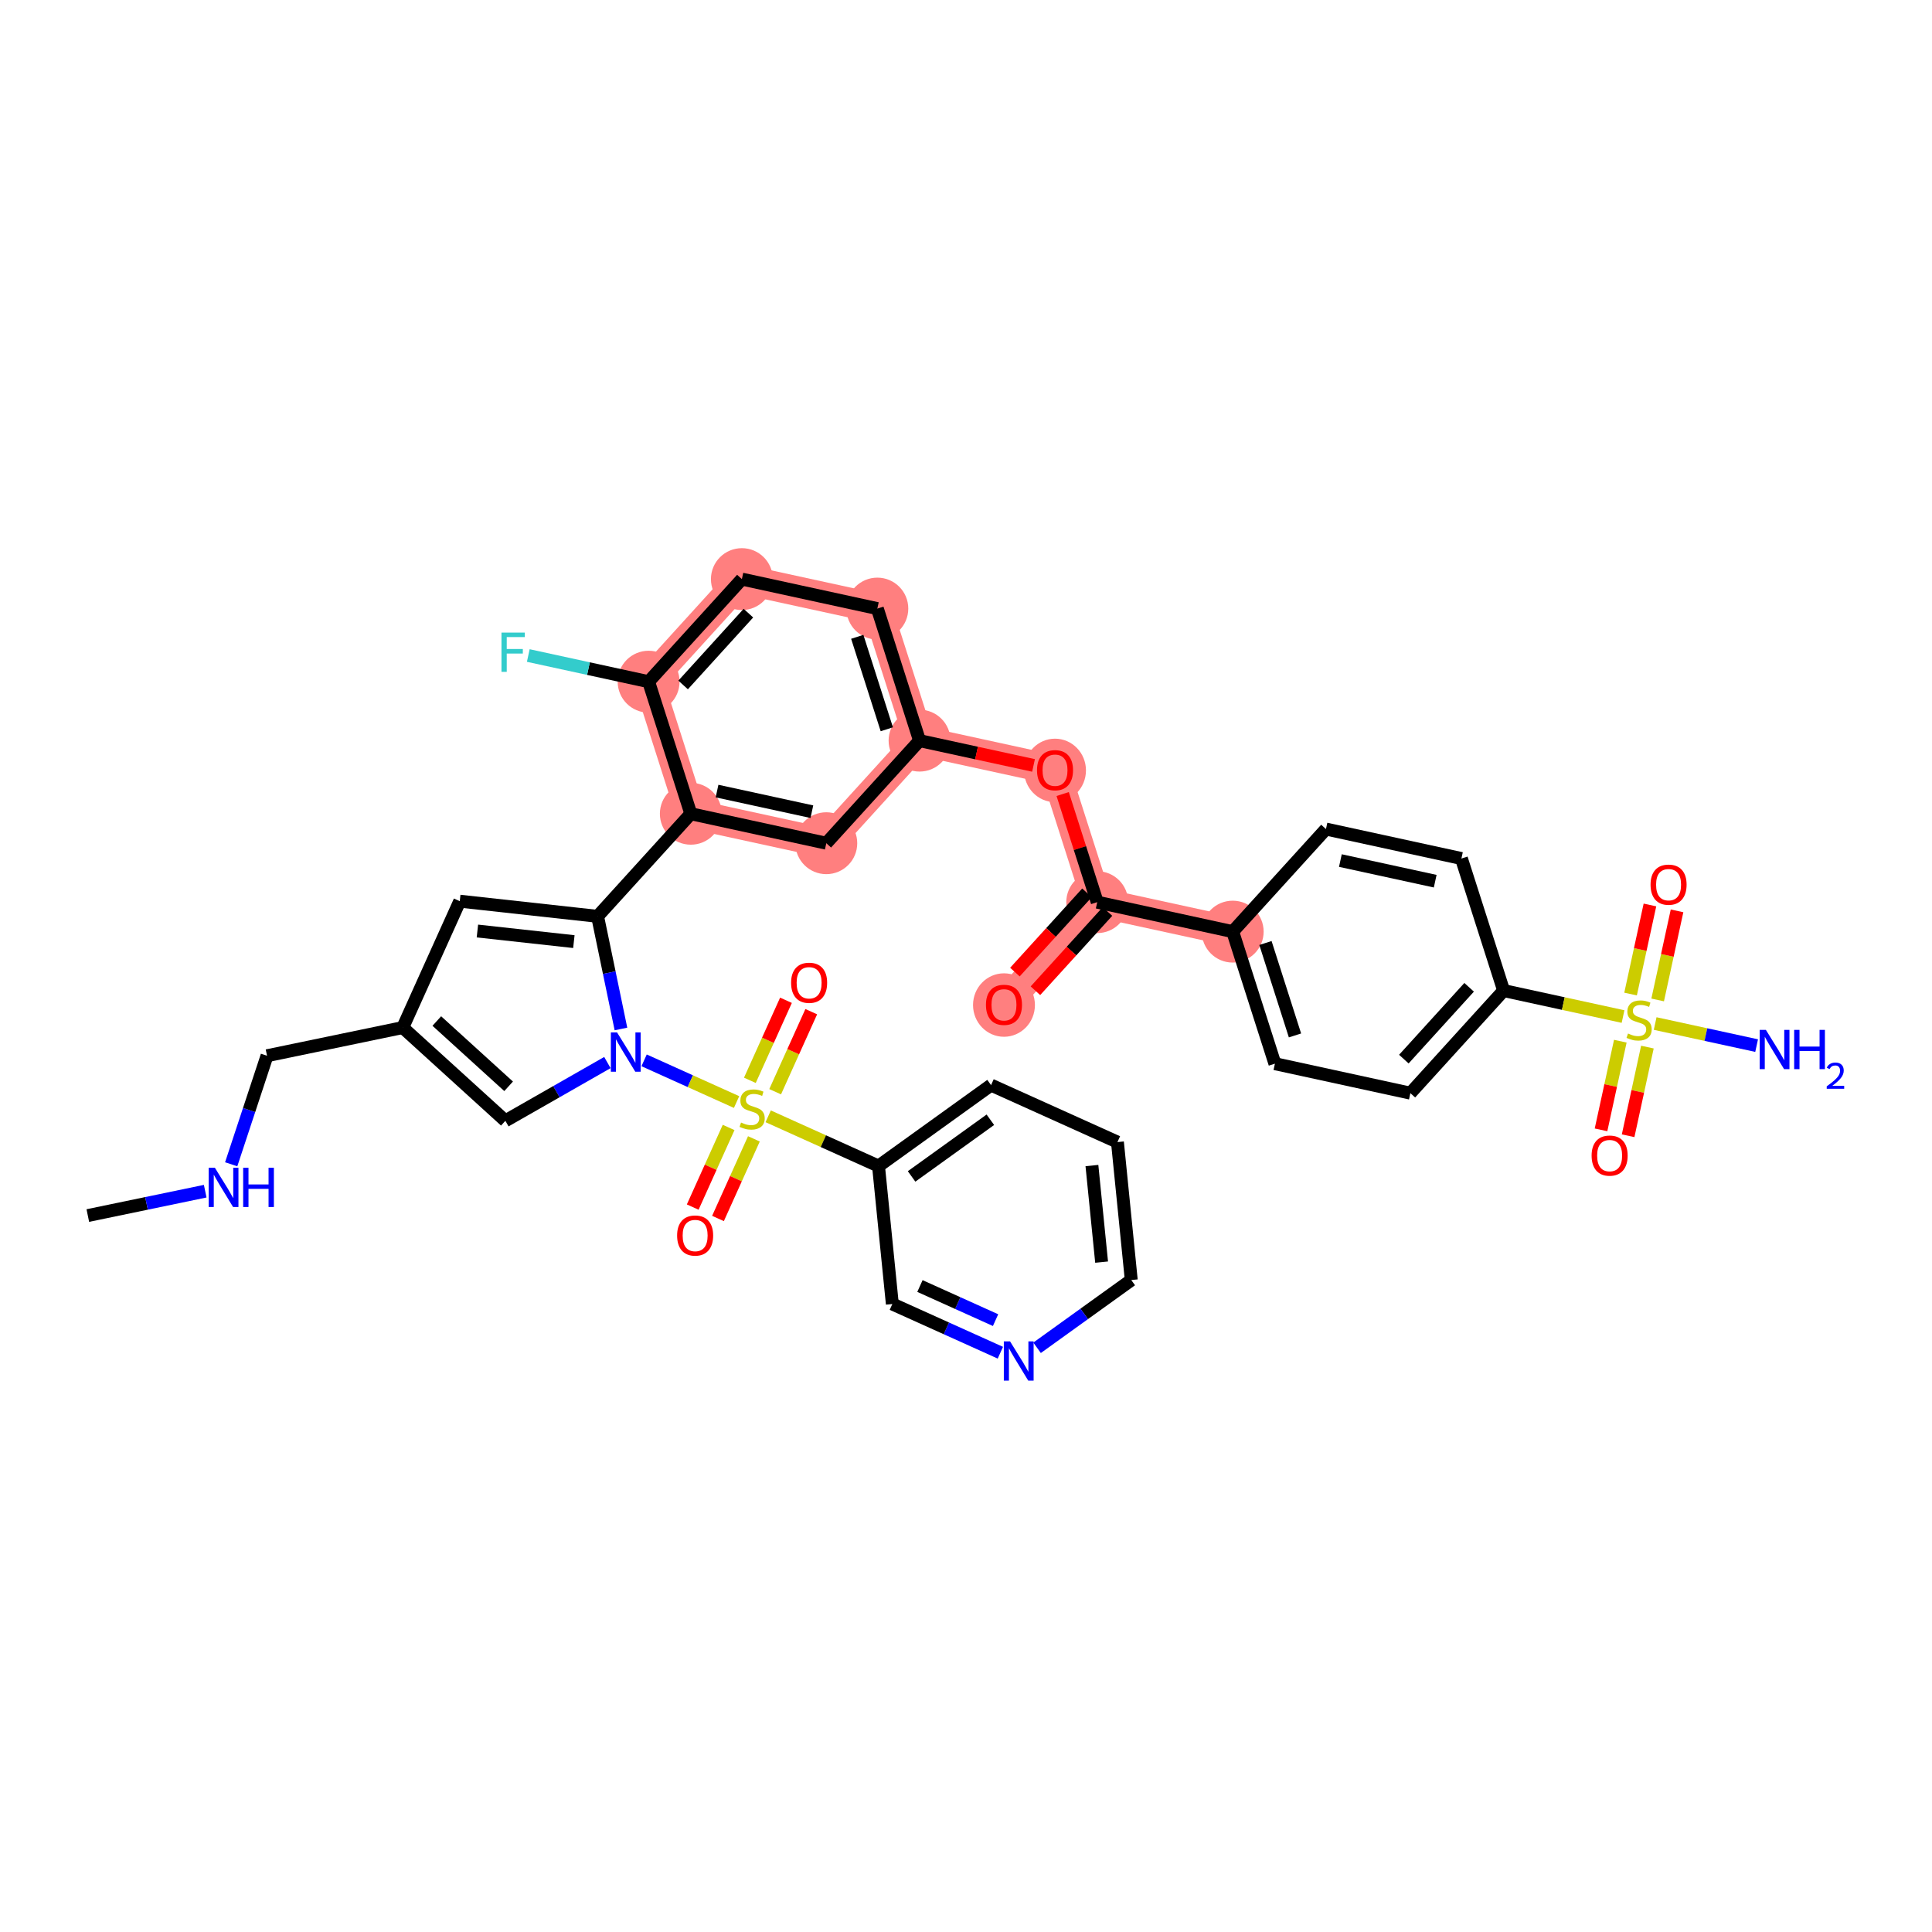 <?xml version='1.0' encoding='iso-8859-1'?>
<svg version='1.1' baseProfile='full'
              xmlns='http://www.w3.org/2000/svg'
                      xmlns:rdkit='http://www.rdkit.org/xml'
                      xmlns:xlink='http://www.w3.org/1999/xlink'
                  xml:space='preserve'
width='300px' height='300px' viewBox='0 0 300 300'>
<!-- END OF HEADER -->
<rect style='opacity:1.0;fill:#FFFFFF;stroke:none' width='300' height='300' x='0' y='0'> </rect>
<rect style='opacity:1.0;fill:#FFFFFF;stroke:none' width='300' height='300' x='0' y='0'> </rect>
<path d='M 107.271,126.358 L 128.307,130.934' style='fill:none;fill-rule:evenodd;stroke:#FF7F7F;stroke-width:4.6px;stroke-linecap:butt;stroke-linejoin:miter;stroke-opacity:1' />
<path d='M 107.271,126.358 L 100.717,105.852' style='fill:none;fill-rule:evenodd;stroke:#FF7F7F;stroke-width:4.6px;stroke-linecap:butt;stroke-linejoin:miter;stroke-opacity:1' />
<path d='M 128.307,130.934 L 142.788,115.005' style='fill:none;fill-rule:evenodd;stroke:#FF7F7F;stroke-width:4.6px;stroke-linecap:butt;stroke-linejoin:miter;stroke-opacity:1' />
<path d='M 142.788,115.005 L 163.823,119.581' style='fill:none;fill-rule:evenodd;stroke:#FF7F7F;stroke-width:4.6px;stroke-linecap:butt;stroke-linejoin:miter;stroke-opacity:1' />
<path d='M 142.788,115.005 L 136.233,94.5' style='fill:none;fill-rule:evenodd;stroke:#FF7F7F;stroke-width:4.6px;stroke-linecap:butt;stroke-linejoin:miter;stroke-opacity:1' />
<path d='M 163.823,119.581 L 170.377,140.086' style='fill:none;fill-rule:evenodd;stroke:#FF7F7F;stroke-width:4.6px;stroke-linecap:butt;stroke-linejoin:miter;stroke-opacity:1' />
<path d='M 170.377,140.086 L 155.897,156.015' style='fill:none;fill-rule:evenodd;stroke:#FF7F7F;stroke-width:4.6px;stroke-linecap:butt;stroke-linejoin:miter;stroke-opacity:1' />
<path d='M 170.377,140.086 L 191.413,144.663' style='fill:none;fill-rule:evenodd;stroke:#FF7F7F;stroke-width:4.6px;stroke-linecap:butt;stroke-linejoin:miter;stroke-opacity:1' />
<path d='M 136.233,94.5 L 115.198,89.923' style='fill:none;fill-rule:evenodd;stroke:#FF7F7F;stroke-width:4.6px;stroke-linecap:butt;stroke-linejoin:miter;stroke-opacity:1' />
<path d='M 115.198,89.923 L 100.717,105.852' style='fill:none;fill-rule:evenodd;stroke:#FF7F7F;stroke-width:4.6px;stroke-linecap:butt;stroke-linejoin:miter;stroke-opacity:1' />
<ellipse cx='107.271' cy='126.358' rx='4.305' ry='4.305'  style='fill:#FF7F7F;fill-rule:evenodd;stroke:#FF7F7F;stroke-width:1.0px;stroke-linecap:butt;stroke-linejoin:miter;stroke-opacity:1' />
<ellipse cx='128.307' cy='130.934' rx='4.305' ry='4.305'  style='fill:#FF7F7F;fill-rule:evenodd;stroke:#FF7F7F;stroke-width:1.0px;stroke-linecap:butt;stroke-linejoin:miter;stroke-opacity:1' />
<ellipse cx='142.788' cy='115.005' rx='4.305' ry='4.305'  style='fill:#FF7F7F;fill-rule:evenodd;stroke:#FF7F7F;stroke-width:1.0px;stroke-linecap:butt;stroke-linejoin:miter;stroke-opacity:1' />
<ellipse cx='163.823' cy='119.628' rx='4.305' ry='4.427'  style='fill:#FF7F7F;fill-rule:evenodd;stroke:#FF7F7F;stroke-width:1.0px;stroke-linecap:butt;stroke-linejoin:miter;stroke-opacity:1' />
<ellipse cx='170.377' cy='140.086' rx='4.305' ry='4.305'  style='fill:#FF7F7F;fill-rule:evenodd;stroke:#FF7F7F;stroke-width:1.0px;stroke-linecap:butt;stroke-linejoin:miter;stroke-opacity:1' />
<ellipse cx='155.897' cy='156.063' rx='4.305' ry='4.427'  style='fill:#FF7F7F;fill-rule:evenodd;stroke:#FF7F7F;stroke-width:1.0px;stroke-linecap:butt;stroke-linejoin:miter;stroke-opacity:1' />
<ellipse cx='191.413' cy='144.663' rx='4.305' ry='4.305'  style='fill:#FF7F7F;fill-rule:evenodd;stroke:#FF7F7F;stroke-width:1.0px;stroke-linecap:butt;stroke-linejoin:miter;stroke-opacity:1' />
<ellipse cx='136.233' cy='94.5' rx='4.305' ry='4.305'  style='fill:#FF7F7F;fill-rule:evenodd;stroke:#FF7F7F;stroke-width:1.0px;stroke-linecap:butt;stroke-linejoin:miter;stroke-opacity:1' />
<ellipse cx='115.198' cy='89.923' rx='4.305' ry='4.305'  style='fill:#FF7F7F;fill-rule:evenodd;stroke:#FF7F7F;stroke-width:1.0px;stroke-linecap:butt;stroke-linejoin:miter;stroke-opacity:1' />
<ellipse cx='100.717' cy='105.852' rx='4.305' ry='4.305'  style='fill:#FF7F7F;fill-rule:evenodd;stroke:#FF7F7F;stroke-width:1.0px;stroke-linecap:butt;stroke-linejoin:miter;stroke-opacity:1' />
<path class='bond-0 atom-0 atom-1' d='M 13.636,188.751 L 22.75,186.859' style='fill:none;fill-rule:evenodd;stroke:#000000;stroke-width:2.0px;stroke-linecap:butt;stroke-linejoin:miter;stroke-opacity:1' />
<path class='bond-0 atom-0 atom-1' d='M 22.75,186.859 L 31.864,184.967' style='fill:none;fill-rule:evenodd;stroke:#0000FF;stroke-width:2.0px;stroke-linecap:butt;stroke-linejoin:miter;stroke-opacity:1' />
<path class='bond-1 atom-1 atom-2' d='M 35.899,180.789 L 38.682,172.361' style='fill:none;fill-rule:evenodd;stroke:#0000FF;stroke-width:2.0px;stroke-linecap:butt;stroke-linejoin:miter;stroke-opacity:1' />
<path class='bond-1 atom-1 atom-2' d='M 38.682,172.361 L 41.464,163.934' style='fill:none;fill-rule:evenodd;stroke:#000000;stroke-width:2.0px;stroke-linecap:butt;stroke-linejoin:miter;stroke-opacity:1' />
<path class='bond-2 atom-2 atom-3' d='M 41.464,163.934 L 62.542,159.558' style='fill:none;fill-rule:evenodd;stroke:#000000;stroke-width:2.0px;stroke-linecap:butt;stroke-linejoin:miter;stroke-opacity:1' />
<path class='bond-3 atom-3 atom-4' d='M 62.542,159.558 L 71.392,139.934' style='fill:none;fill-rule:evenodd;stroke:#000000;stroke-width:2.0px;stroke-linecap:butt;stroke-linejoin:miter;stroke-opacity:1' />
<path class='bond-36 atom-36 atom-3' d='M 78.472,174.039 L 62.542,159.558' style='fill:none;fill-rule:evenodd;stroke:#000000;stroke-width:2.0px;stroke-linecap:butt;stroke-linejoin:miter;stroke-opacity:1' />
<path class='bond-36 atom-36 atom-3' d='M 78.978,168.681 L 67.828,158.545' style='fill:none;fill-rule:evenodd;stroke:#000000;stroke-width:2.0px;stroke-linecap:butt;stroke-linejoin:miter;stroke-opacity:1' />
<path class='bond-4 atom-4 atom-5' d='M 71.392,139.934 L 92.791,142.287' style='fill:none;fill-rule:evenodd;stroke:#000000;stroke-width:2.0px;stroke-linecap:butt;stroke-linejoin:miter;stroke-opacity:1' />
<path class='bond-4 atom-4 atom-5' d='M 74.132,144.567 L 89.11,146.213' style='fill:none;fill-rule:evenodd;stroke:#000000;stroke-width:2.0px;stroke-linecap:butt;stroke-linejoin:miter;stroke-opacity:1' />
<path class='bond-5 atom-5 atom-6' d='M 92.791,142.287 L 107.271,126.358' style='fill:none;fill-rule:evenodd;stroke:#000000;stroke-width:2.0px;stroke-linecap:butt;stroke-linejoin:miter;stroke-opacity:1' />
<path class='bond-25 atom-5 atom-26' d='M 92.791,142.287 L 94.606,151.032' style='fill:none;fill-rule:evenodd;stroke:#000000;stroke-width:2.0px;stroke-linecap:butt;stroke-linejoin:miter;stroke-opacity:1' />
<path class='bond-25 atom-5 atom-26' d='M 94.606,151.032 L 96.421,159.778' style='fill:none;fill-rule:evenodd;stroke:#0000FF;stroke-width:2.0px;stroke-linecap:butt;stroke-linejoin:miter;stroke-opacity:1' />
<path class='bond-6 atom-6 atom-7' d='M 107.271,126.358 L 128.307,130.934' style='fill:none;fill-rule:evenodd;stroke:#000000;stroke-width:2.0px;stroke-linecap:butt;stroke-linejoin:miter;stroke-opacity:1' />
<path class='bond-6 atom-6 atom-7' d='M 111.342,122.837 L 126.067,126.04' style='fill:none;fill-rule:evenodd;stroke:#000000;stroke-width:2.0px;stroke-linecap:butt;stroke-linejoin:miter;stroke-opacity:1' />
<path class='bond-37 atom-24 atom-6' d='M 100.717,105.852 L 107.271,126.358' style='fill:none;fill-rule:evenodd;stroke:#000000;stroke-width:2.0px;stroke-linecap:butt;stroke-linejoin:miter;stroke-opacity:1' />
<path class='bond-7 atom-7 atom-8' d='M 128.307,130.934 L 142.788,115.005' style='fill:none;fill-rule:evenodd;stroke:#000000;stroke-width:2.0px;stroke-linecap:butt;stroke-linejoin:miter;stroke-opacity:1' />
<path class='bond-8 atom-8 atom-9' d='M 142.788,115.005 L 151.637,116.93' style='fill:none;fill-rule:evenodd;stroke:#000000;stroke-width:2.0px;stroke-linecap:butt;stroke-linejoin:miter;stroke-opacity:1' />
<path class='bond-8 atom-8 atom-9' d='M 151.637,116.93 L 160.486,118.855' style='fill:none;fill-rule:evenodd;stroke:#FF0000;stroke-width:2.0px;stroke-linecap:butt;stroke-linejoin:miter;stroke-opacity:1' />
<path class='bond-21 atom-8 atom-22' d='M 142.788,115.005 L 136.233,94.5' style='fill:none;fill-rule:evenodd;stroke:#000000;stroke-width:2.0px;stroke-linecap:butt;stroke-linejoin:miter;stroke-opacity:1' />
<path class='bond-21 atom-8 atom-22' d='M 137.703,113.24 L 133.115,98.886' style='fill:none;fill-rule:evenodd;stroke:#000000;stroke-width:2.0px;stroke-linecap:butt;stroke-linejoin:miter;stroke-opacity:1' />
<path class='bond-9 atom-9 atom-10' d='M 165.011,123.297 L 167.694,131.692' style='fill:none;fill-rule:evenodd;stroke:#FF0000;stroke-width:2.0px;stroke-linecap:butt;stroke-linejoin:miter;stroke-opacity:1' />
<path class='bond-9 atom-9 atom-10' d='M 167.694,131.692 L 170.377,140.086' style='fill:none;fill-rule:evenodd;stroke:#000000;stroke-width:2.0px;stroke-linecap:butt;stroke-linejoin:miter;stroke-opacity:1' />
<path class='bond-10 atom-10 atom-11' d='M 168.785,138.638 L 163.19,144.792' style='fill:none;fill-rule:evenodd;stroke:#000000;stroke-width:2.0px;stroke-linecap:butt;stroke-linejoin:miter;stroke-opacity:1' />
<path class='bond-10 atom-10 atom-11' d='M 163.19,144.792 L 157.595,150.946' style='fill:none;fill-rule:evenodd;stroke:#FF0000;stroke-width:2.0px;stroke-linecap:butt;stroke-linejoin:miter;stroke-opacity:1' />
<path class='bond-10 atom-10 atom-11' d='M 171.97,141.534 L 166.376,147.689' style='fill:none;fill-rule:evenodd;stroke:#000000;stroke-width:2.0px;stroke-linecap:butt;stroke-linejoin:miter;stroke-opacity:1' />
<path class='bond-10 atom-10 atom-11' d='M 166.376,147.689 L 160.781,153.843' style='fill:none;fill-rule:evenodd;stroke:#FF0000;stroke-width:2.0px;stroke-linecap:butt;stroke-linejoin:miter;stroke-opacity:1' />
<path class='bond-11 atom-10 atom-12' d='M 170.377,140.086 L 191.413,144.663' style='fill:none;fill-rule:evenodd;stroke:#000000;stroke-width:2.0px;stroke-linecap:butt;stroke-linejoin:miter;stroke-opacity:1' />
<path class='bond-12 atom-12 atom-13' d='M 191.413,144.663 L 197.967,165.168' style='fill:none;fill-rule:evenodd;stroke:#000000;stroke-width:2.0px;stroke-linecap:butt;stroke-linejoin:miter;stroke-opacity:1' />
<path class='bond-12 atom-12 atom-13' d='M 196.497,146.428 L 201.085,160.781' style='fill:none;fill-rule:evenodd;stroke:#000000;stroke-width:2.0px;stroke-linecap:butt;stroke-linejoin:miter;stroke-opacity:1' />
<path class='bond-39 atom-21 atom-12' d='M 205.894,128.734 L 191.413,144.663' style='fill:none;fill-rule:evenodd;stroke:#000000;stroke-width:2.0px;stroke-linecap:butt;stroke-linejoin:miter;stroke-opacity:1' />
<path class='bond-13 atom-13 atom-14' d='M 197.967,165.168 L 219.003,169.744' style='fill:none;fill-rule:evenodd;stroke:#000000;stroke-width:2.0px;stroke-linecap:butt;stroke-linejoin:miter;stroke-opacity:1' />
<path class='bond-14 atom-14 atom-15' d='M 219.003,169.744 L 233.483,153.815' style='fill:none;fill-rule:evenodd;stroke:#000000;stroke-width:2.0px;stroke-linecap:butt;stroke-linejoin:miter;stroke-opacity:1' />
<path class='bond-14 atom-14 atom-15' d='M 217.989,164.459 L 228.126,153.308' style='fill:none;fill-rule:evenodd;stroke:#000000;stroke-width:2.0px;stroke-linecap:butt;stroke-linejoin:miter;stroke-opacity:1' />
<path class='bond-15 atom-15 atom-16' d='M 233.483,153.815 L 242.755,155.832' style='fill:none;fill-rule:evenodd;stroke:#000000;stroke-width:2.0px;stroke-linecap:butt;stroke-linejoin:miter;stroke-opacity:1' />
<path class='bond-15 atom-15 atom-16' d='M 242.755,155.832 L 252.026,157.849' style='fill:none;fill-rule:evenodd;stroke:#CCCC00;stroke-width:2.0px;stroke-linecap:butt;stroke-linejoin:miter;stroke-opacity:1' />
<path class='bond-19 atom-15 atom-20' d='M 233.483,153.815 L 226.929,133.31' style='fill:none;fill-rule:evenodd;stroke:#000000;stroke-width:2.0px;stroke-linecap:butt;stroke-linejoin:miter;stroke-opacity:1' />
<path class='bond-16 atom-16 atom-17' d='M 257.012,158.934 L 264.89,160.648' style='fill:none;fill-rule:evenodd;stroke:#CCCC00;stroke-width:2.0px;stroke-linecap:butt;stroke-linejoin:miter;stroke-opacity:1' />
<path class='bond-16 atom-16 atom-17' d='M 264.89,160.648 L 272.768,162.361' style='fill:none;fill-rule:evenodd;stroke:#0000FF;stroke-width:2.0px;stroke-linecap:butt;stroke-linejoin:miter;stroke-opacity:1' />
<path class='bond-17 atom-16 atom-18' d='M 251.601,161.675 L 250.104,168.56' style='fill:none;fill-rule:evenodd;stroke:#CCCC00;stroke-width:2.0px;stroke-linecap:butt;stroke-linejoin:miter;stroke-opacity:1' />
<path class='bond-17 atom-16 atom-18' d='M 250.104,168.56 L 248.606,175.444' style='fill:none;fill-rule:evenodd;stroke:#FF0000;stroke-width:2.0px;stroke-linecap:butt;stroke-linejoin:miter;stroke-opacity:1' />
<path class='bond-17 atom-16 atom-18' d='M 255.808,162.591 L 254.311,169.475' style='fill:none;fill-rule:evenodd;stroke:#CCCC00;stroke-width:2.0px;stroke-linecap:butt;stroke-linejoin:miter;stroke-opacity:1' />
<path class='bond-17 atom-16 atom-18' d='M 254.311,169.475 L 252.813,176.359' style='fill:none;fill-rule:evenodd;stroke:#FF0000;stroke-width:2.0px;stroke-linecap:butt;stroke-linejoin:miter;stroke-opacity:1' />
<path class='bond-18 atom-16 atom-19' d='M 257.401,155.271 L 258.905,148.355' style='fill:none;fill-rule:evenodd;stroke:#CCCC00;stroke-width:2.0px;stroke-linecap:butt;stroke-linejoin:miter;stroke-opacity:1' />
<path class='bond-18 atom-16 atom-19' d='M 258.905,148.355 L 260.41,141.438' style='fill:none;fill-rule:evenodd;stroke:#FF0000;stroke-width:2.0px;stroke-linecap:butt;stroke-linejoin:miter;stroke-opacity:1' />
<path class='bond-18 atom-16 atom-19' d='M 253.194,154.356 L 254.698,147.439' style='fill:none;fill-rule:evenodd;stroke:#CCCC00;stroke-width:2.0px;stroke-linecap:butt;stroke-linejoin:miter;stroke-opacity:1' />
<path class='bond-18 atom-16 atom-19' d='M 254.698,147.439 L 256.203,140.523' style='fill:none;fill-rule:evenodd;stroke:#FF0000;stroke-width:2.0px;stroke-linecap:butt;stroke-linejoin:miter;stroke-opacity:1' />
<path class='bond-20 atom-20 atom-21' d='M 226.929,133.31 L 205.894,128.734' style='fill:none;fill-rule:evenodd;stroke:#000000;stroke-width:2.0px;stroke-linecap:butt;stroke-linejoin:miter;stroke-opacity:1' />
<path class='bond-20 atom-20 atom-21' d='M 222.858,136.831 L 208.134,133.627' style='fill:none;fill-rule:evenodd;stroke:#000000;stroke-width:2.0px;stroke-linecap:butt;stroke-linejoin:miter;stroke-opacity:1' />
<path class='bond-22 atom-22 atom-23' d='M 136.233,94.5 L 115.198,89.923' style='fill:none;fill-rule:evenodd;stroke:#000000;stroke-width:2.0px;stroke-linecap:butt;stroke-linejoin:miter;stroke-opacity:1' />
<path class='bond-23 atom-23 atom-24' d='M 115.198,89.923 L 100.717,105.852' style='fill:none;fill-rule:evenodd;stroke:#000000;stroke-width:2.0px;stroke-linecap:butt;stroke-linejoin:miter;stroke-opacity:1' />
<path class='bond-23 atom-23 atom-24' d='M 116.211,95.209 L 106.075,106.359' style='fill:none;fill-rule:evenodd;stroke:#000000;stroke-width:2.0px;stroke-linecap:butt;stroke-linejoin:miter;stroke-opacity:1' />
<path class='bond-24 atom-24 atom-25' d='M 100.717,105.852 L 91.375,103.82' style='fill:none;fill-rule:evenodd;stroke:#000000;stroke-width:2.0px;stroke-linecap:butt;stroke-linejoin:miter;stroke-opacity:1' />
<path class='bond-24 atom-24 atom-25' d='M 91.375,103.82 L 82.032,101.788' style='fill:none;fill-rule:evenodd;stroke:#33CCCC;stroke-width:2.0px;stroke-linecap:butt;stroke-linejoin:miter;stroke-opacity:1' />
<path class='bond-26 atom-26 atom-27' d='M 100.016,164.65 L 107.196,167.888' style='fill:none;fill-rule:evenodd;stroke:#0000FF;stroke-width:2.0px;stroke-linecap:butt;stroke-linejoin:miter;stroke-opacity:1' />
<path class='bond-26 atom-26 atom-27' d='M 107.196,167.888 L 114.375,171.125' style='fill:none;fill-rule:evenodd;stroke:#CCCC00;stroke-width:2.0px;stroke-linecap:butt;stroke-linejoin:miter;stroke-opacity:1' />
<path class='bond-35 atom-26 atom-36' d='M 94.316,164.992 L 86.394,169.516' style='fill:none;fill-rule:evenodd;stroke:#0000FF;stroke-width:2.0px;stroke-linecap:butt;stroke-linejoin:miter;stroke-opacity:1' />
<path class='bond-35 atom-26 atom-36' d='M 86.394,169.516 L 78.472,174.039' style='fill:none;fill-rule:evenodd;stroke:#000000;stroke-width:2.0px;stroke-linecap:butt;stroke-linejoin:miter;stroke-opacity:1' />
<path class='bond-27 atom-27 atom-28' d='M 120.366,169.522 L 123.168,163.307' style='fill:none;fill-rule:evenodd;stroke:#CCCC00;stroke-width:2.0px;stroke-linecap:butt;stroke-linejoin:miter;stroke-opacity:1' />
<path class='bond-27 atom-27 atom-28' d='M 123.168,163.307 L 125.971,157.093' style='fill:none;fill-rule:evenodd;stroke:#FF0000;stroke-width:2.0px;stroke-linecap:butt;stroke-linejoin:miter;stroke-opacity:1' />
<path class='bond-27 atom-27 atom-28' d='M 116.441,167.752 L 119.244,161.537' style='fill:none;fill-rule:evenodd;stroke:#CCCC00;stroke-width:2.0px;stroke-linecap:butt;stroke-linejoin:miter;stroke-opacity:1' />
<path class='bond-27 atom-27 atom-28' d='M 119.244,161.537 L 122.046,155.323' style='fill:none;fill-rule:evenodd;stroke:#FF0000;stroke-width:2.0px;stroke-linecap:butt;stroke-linejoin:miter;stroke-opacity:1' />
<path class='bond-28 atom-27 atom-29' d='M 113.14,175.071 L 110.352,181.253' style='fill:none;fill-rule:evenodd;stroke:#CCCC00;stroke-width:2.0px;stroke-linecap:butt;stroke-linejoin:miter;stroke-opacity:1' />
<path class='bond-28 atom-27 atom-29' d='M 110.352,181.253 L 107.565,187.435' style='fill:none;fill-rule:evenodd;stroke:#FF0000;stroke-width:2.0px;stroke-linecap:butt;stroke-linejoin:miter;stroke-opacity:1' />
<path class='bond-28 atom-27 atom-29' d='M 117.065,176.841 L 114.277,183.023' style='fill:none;fill-rule:evenodd;stroke:#CCCC00;stroke-width:2.0px;stroke-linecap:butt;stroke-linejoin:miter;stroke-opacity:1' />
<path class='bond-28 atom-27 atom-29' d='M 114.277,183.023 L 111.489,189.205' style='fill:none;fill-rule:evenodd;stroke:#FF0000;stroke-width:2.0px;stroke-linecap:butt;stroke-linejoin:miter;stroke-opacity:1' />
<path class='bond-29 atom-27 atom-30' d='M 119.283,173.339 L 127.849,177.201' style='fill:none;fill-rule:evenodd;stroke:#CCCC00;stroke-width:2.0px;stroke-linecap:butt;stroke-linejoin:miter;stroke-opacity:1' />
<path class='bond-29 atom-27 atom-30' d='M 127.849,177.201 L 136.414,181.064' style='fill:none;fill-rule:evenodd;stroke:#000000;stroke-width:2.0px;stroke-linecap:butt;stroke-linejoin:miter;stroke-opacity:1' />
<path class='bond-30 atom-30 atom-31' d='M 136.414,181.064 L 153.89,168.494' style='fill:none;fill-rule:evenodd;stroke:#000000;stroke-width:2.0px;stroke-linecap:butt;stroke-linejoin:miter;stroke-opacity:1' />
<path class='bond-30 atom-30 atom-31' d='M 141.55,182.674 L 153.783,173.875' style='fill:none;fill-rule:evenodd;stroke:#000000;stroke-width:2.0px;stroke-linecap:butt;stroke-linejoin:miter;stroke-opacity:1' />
<path class='bond-38 atom-35 atom-30' d='M 138.562,202.484 L 136.414,181.064' style='fill:none;fill-rule:evenodd;stroke:#000000;stroke-width:2.0px;stroke-linecap:butt;stroke-linejoin:miter;stroke-opacity:1' />
<path class='bond-31 atom-31 atom-32' d='M 153.89,168.494 L 173.515,177.344' style='fill:none;fill-rule:evenodd;stroke:#000000;stroke-width:2.0px;stroke-linecap:butt;stroke-linejoin:miter;stroke-opacity:1' />
<path class='bond-32 atom-32 atom-33' d='M 173.515,177.344 L 175.663,198.764' style='fill:none;fill-rule:evenodd;stroke:#000000;stroke-width:2.0px;stroke-linecap:butt;stroke-linejoin:miter;stroke-opacity:1' />
<path class='bond-32 atom-32 atom-33' d='M 169.553,180.986 L 171.057,195.98' style='fill:none;fill-rule:evenodd;stroke:#000000;stroke-width:2.0px;stroke-linecap:butt;stroke-linejoin:miter;stroke-opacity:1' />
<path class='bond-33 atom-33 atom-34' d='M 175.663,198.764 L 168.35,204.024' style='fill:none;fill-rule:evenodd;stroke:#000000;stroke-width:2.0px;stroke-linecap:butt;stroke-linejoin:miter;stroke-opacity:1' />
<path class='bond-33 atom-33 atom-34' d='M 168.35,204.024 L 161.037,209.284' style='fill:none;fill-rule:evenodd;stroke:#0000FF;stroke-width:2.0px;stroke-linecap:butt;stroke-linejoin:miter;stroke-opacity:1' />
<path class='bond-34 atom-34 atom-35' d='M 155.336,210.049 L 146.949,206.266' style='fill:none;fill-rule:evenodd;stroke:#0000FF;stroke-width:2.0px;stroke-linecap:butt;stroke-linejoin:miter;stroke-opacity:1' />
<path class='bond-34 atom-34 atom-35' d='M 146.949,206.266 L 138.562,202.484' style='fill:none;fill-rule:evenodd;stroke:#000000;stroke-width:2.0px;stroke-linecap:butt;stroke-linejoin:miter;stroke-opacity:1' />
<path class='bond-34 atom-34 atom-35' d='M 154.59,204.989 L 148.719,202.341' style='fill:none;fill-rule:evenodd;stroke:#0000FF;stroke-width:2.0px;stroke-linecap:butt;stroke-linejoin:miter;stroke-opacity:1' />
<path class='bond-34 atom-34 atom-35' d='M 148.719,202.341 L 142.848,199.694' style='fill:none;fill-rule:evenodd;stroke:#000000;stroke-width:2.0px;stroke-linecap:butt;stroke-linejoin:miter;stroke-opacity:1' />
<path  class='atom-1' d='M 33.367 181.327
L 35.365 184.556
Q 35.563 184.875, 35.881 185.452
Q 36.2 186.029, 36.217 186.063
L 36.217 181.327
L 37.026 181.327
L 37.026 187.424
L 36.191 187.424
L 34.047 183.893
Q 33.797 183.48, 33.53 183.006
Q 33.272 182.533, 33.195 182.386
L 33.195 187.424
L 32.402 187.424
L 32.402 181.327
L 33.367 181.327
' fill='#0000FF'/>
<path  class='atom-1' d='M 37.758 181.327
L 38.585 181.327
L 38.585 183.919
L 41.702 183.919
L 41.702 181.327
L 42.529 181.327
L 42.529 187.424
L 41.702 187.424
L 41.702 184.608
L 38.585 184.608
L 38.585 187.424
L 37.758 187.424
L 37.758 181.327
' fill='#0000FF'/>
<path  class='atom-9' d='M 161.024 119.598
Q 161.024 118.134, 161.748 117.316
Q 162.471 116.498, 163.823 116.498
Q 165.175 116.498, 165.898 117.316
Q 166.622 118.134, 166.622 119.598
Q 166.622 121.079, 165.89 121.923
Q 165.158 122.759, 163.823 122.759
Q 162.48 122.759, 161.748 121.923
Q 161.024 121.088, 161.024 119.598
M 163.823 122.07
Q 164.753 122.07, 165.252 121.45
Q 165.76 120.821, 165.76 119.598
Q 165.76 118.401, 165.252 117.799
Q 164.753 117.187, 163.823 117.187
Q 162.893 117.187, 162.385 117.79
Q 161.886 118.393, 161.886 119.598
Q 161.886 120.83, 162.385 121.45
Q 162.893 122.07, 163.823 122.07
' fill='#FF0000'/>
<path  class='atom-11' d='M 153.098 156.033
Q 153.098 154.569, 153.821 153.751
Q 154.545 152.933, 155.897 152.933
Q 157.249 152.933, 157.972 153.751
Q 158.695 154.569, 158.695 156.033
Q 158.695 157.514, 157.963 158.358
Q 157.231 159.193, 155.897 159.193
Q 154.553 159.193, 153.821 158.358
Q 153.098 157.522, 153.098 156.033
M 155.897 158.504
Q 156.827 158.504, 157.326 157.884
Q 157.834 157.255, 157.834 156.033
Q 157.834 154.836, 157.326 154.233
Q 156.827 153.622, 155.897 153.622
Q 154.967 153.622, 154.459 154.224
Q 153.959 154.827, 153.959 156.033
Q 153.959 157.264, 154.459 157.884
Q 154.967 158.504, 155.897 158.504
' fill='#FF0000'/>
<path  class='atom-16' d='M 252.797 160.484
Q 252.866 160.51, 253.15 160.63
Q 253.434 160.751, 253.744 160.828
Q 254.062 160.897, 254.372 160.897
Q 254.949 160.897, 255.285 160.622
Q 255.621 160.337, 255.621 159.847
Q 255.621 159.511, 255.449 159.304
Q 255.285 159.098, 255.027 158.986
Q 254.769 158.874, 254.338 158.744
Q 253.795 158.581, 253.468 158.426
Q 253.15 158.271, 252.917 157.944
Q 252.693 157.616, 252.693 157.065
Q 252.693 156.299, 253.21 155.825
Q 253.735 155.352, 254.769 155.352
Q 255.475 155.352, 256.275 155.688
L 256.077 156.351
Q 255.345 156.049, 254.794 156.049
Q 254.2 156.049, 253.873 156.299
Q 253.546 156.54, 253.554 156.962
Q 253.554 157.289, 253.718 157.487
Q 253.89 157.685, 254.131 157.797
Q 254.381 157.909, 254.794 158.038
Q 255.345 158.211, 255.673 158.383
Q 256 158.555, 256.232 158.908
Q 256.473 159.253, 256.473 159.847
Q 256.473 160.691, 255.905 161.147
Q 255.345 161.595, 254.407 161.595
Q 253.864 161.595, 253.451 161.474
Q 253.046 161.362, 252.564 161.164
L 252.797 160.484
' fill='#CCCC00'/>
<path  class='atom-17' d='M 274.207 159.919
L 276.204 163.149
Q 276.402 163.467, 276.721 164.044
Q 277.04 164.621, 277.057 164.655
L 277.057 159.919
L 277.866 159.919
L 277.866 166.016
L 277.031 166.016
L 274.887 162.485
Q 274.637 162.072, 274.37 161.599
Q 274.112 161.125, 274.034 160.979
L 274.034 166.016
L 273.242 166.016
L 273.242 159.919
L 274.207 159.919
' fill='#0000FF'/>
<path  class='atom-17' d='M 278.598 159.919
L 279.425 159.919
L 279.425 162.511
L 282.542 162.511
L 282.542 159.919
L 283.369 159.919
L 283.369 166.016
L 282.542 166.016
L 282.542 163.2
L 279.425 163.2
L 279.425 166.016
L 278.598 166.016
L 278.598 159.919
' fill='#0000FF'/>
<path  class='atom-17' d='M 283.664 165.802
Q 283.812 165.421, 284.164 165.211
Q 284.517 164.995, 285.005 164.995
Q 285.613 164.995, 285.954 165.325
Q 286.295 165.654, 286.295 166.24
Q 286.295 166.836, 285.852 167.393
Q 285.415 167.95, 284.505 168.61
L 286.364 168.61
L 286.364 169.064
L 283.653 169.064
L 283.653 168.683
Q 284.403 168.149, 284.846 167.751
Q 285.295 167.354, 285.511 166.996
Q 285.727 166.637, 285.727 166.268
Q 285.727 165.882, 285.534 165.666
Q 285.341 165.45, 285.005 165.45
Q 284.681 165.45, 284.465 165.58
Q 284.249 165.711, 284.096 166.001
L 283.664 165.802
' fill='#0000FF'/>
<path  class='atom-18' d='M 247.144 179.444
Q 247.144 177.98, 247.867 177.162
Q 248.591 176.344, 249.943 176.344
Q 251.294 176.344, 252.018 177.162
Q 252.741 177.98, 252.741 179.444
Q 252.741 180.925, 252.009 181.769
Q 251.277 182.604, 249.943 182.604
Q 248.599 182.604, 247.867 181.769
Q 247.144 180.934, 247.144 179.444
M 249.943 181.915
Q 250.873 181.915, 251.372 181.295
Q 251.88 180.667, 251.88 179.444
Q 251.88 178.247, 251.372 177.644
Q 250.873 177.033, 249.943 177.033
Q 249.013 177.033, 248.505 177.636
Q 248.005 178.238, 248.005 179.444
Q 248.005 180.675, 248.505 181.295
Q 249.013 181.915, 249.943 181.915
' fill='#FF0000'/>
<path  class='atom-19' d='M 256.297 137.373
Q 256.297 135.909, 257.02 135.091
Q 257.743 134.273, 259.095 134.273
Q 260.447 134.273, 261.17 135.091
Q 261.894 135.909, 261.894 137.373
Q 261.894 138.854, 261.162 139.698
Q 260.43 140.534, 259.095 140.534
Q 257.752 140.534, 257.02 139.698
Q 256.297 138.863, 256.297 137.373
M 259.095 139.845
Q 260.025 139.845, 260.524 139.225
Q 261.033 138.596, 261.033 137.373
Q 261.033 136.176, 260.524 135.574
Q 260.025 134.962, 259.095 134.962
Q 258.165 134.962, 257.657 135.565
Q 257.158 136.168, 257.158 137.373
Q 257.158 138.605, 257.657 139.225
Q 258.165 139.845, 259.095 139.845
' fill='#FF0000'/>
<path  class='atom-25' d='M 77.869 98.228
L 81.494 98.228
L 81.494 98.925
L 78.687 98.925
L 78.687 100.777
L 81.184 100.777
L 81.184 101.483
L 78.687 101.483
L 78.687 104.324
L 77.869 104.324
L 77.869 98.228
' fill='#33CCCC'/>
<path  class='atom-26' d='M 95.818 160.316
L 97.816 163.546
Q 98.014 163.864, 98.333 164.441
Q 98.651 165.018, 98.668 165.052
L 98.668 160.316
L 99.478 160.316
L 99.478 166.413
L 98.643 166.413
L 96.499 162.882
Q 96.249 162.469, 95.982 161.996
Q 95.724 161.522, 95.646 161.376
L 95.646 166.413
L 94.854 166.413
L 94.854 160.316
L 95.818 160.316
' fill='#0000FF'/>
<path  class='atom-27' d='M 115.068 174.307
Q 115.137 174.333, 115.421 174.453
Q 115.705 174.574, 116.015 174.651
Q 116.334 174.72, 116.644 174.72
Q 117.221 174.72, 117.556 174.445
Q 117.892 174.16, 117.892 173.67
Q 117.892 173.334, 117.72 173.127
Q 117.556 172.921, 117.298 172.809
Q 117.04 172.697, 116.609 172.567
Q 116.067 172.404, 115.74 172.249
Q 115.421 172.094, 115.188 171.767
Q 114.965 171.439, 114.965 170.888
Q 114.965 170.122, 115.481 169.648
Q 116.006 169.175, 117.04 169.175
Q 117.746 169.175, 118.547 169.511
L 118.349 170.174
Q 117.617 169.872, 117.066 169.872
Q 116.471 169.872, 116.144 170.122
Q 115.817 170.363, 115.826 170.785
Q 115.826 171.112, 115.989 171.31
Q 116.161 171.508, 116.403 171.62
Q 116.652 171.732, 117.066 171.861
Q 117.617 172.034, 117.944 172.206
Q 118.271 172.378, 118.504 172.731
Q 118.745 173.076, 118.745 173.67
Q 118.745 174.514, 118.176 174.97
Q 117.617 175.418, 116.678 175.418
Q 116.136 175.418, 115.722 175.297
Q 115.318 175.185, 114.835 174.987
L 115.068 174.307
' fill='#CCCC00'/>
<path  class='atom-28' d='M 122.841 152.607
Q 122.841 151.144, 123.565 150.326
Q 124.288 149.508, 125.64 149.508
Q 126.992 149.508, 127.715 150.326
Q 128.438 151.144, 128.438 152.607
Q 128.438 154.089, 127.706 154.932
Q 126.975 155.768, 125.64 155.768
Q 124.297 155.768, 123.565 154.932
Q 122.841 154.097, 122.841 152.607
M 125.64 155.079
Q 126.57 155.079, 127.069 154.459
Q 127.577 153.83, 127.577 152.607
Q 127.577 151.411, 127.069 150.808
Q 126.57 150.196, 125.64 150.196
Q 124.71 150.196, 124.202 150.799
Q 123.702 151.402, 123.702 152.607
Q 123.702 153.839, 124.202 154.459
Q 124.71 155.079, 125.64 155.079
' fill='#FF0000'/>
<path  class='atom-29' d='M 105.142 191.856
Q 105.142 190.392, 105.865 189.574
Q 106.588 188.756, 107.94 188.756
Q 109.292 188.756, 110.016 189.574
Q 110.739 190.392, 110.739 191.856
Q 110.739 193.337, 110.007 194.181
Q 109.275 195.016, 107.94 195.016
Q 106.597 195.016, 105.865 194.181
Q 105.142 193.346, 105.142 191.856
M 107.94 194.327
Q 108.87 194.327, 109.37 193.707
Q 109.878 193.079, 109.878 191.856
Q 109.878 190.659, 109.37 190.056
Q 108.87 189.445, 107.94 189.445
Q 107.01 189.445, 106.502 190.048
Q 106.003 190.65, 106.003 191.856
Q 106.003 193.087, 106.502 193.707
Q 107.01 194.327, 107.94 194.327
' fill='#FF0000'/>
<path  class='atom-34' d='M 156.839 208.286
L 158.837 211.515
Q 159.035 211.833, 159.353 212.41
Q 159.672 212.987, 159.689 213.022
L 159.689 208.286
L 160.499 208.286
L 160.499 214.382
L 159.663 214.382
L 157.519 210.852
Q 157.269 210.438, 157.002 209.965
Q 156.744 209.491, 156.667 209.345
L 156.667 214.382
L 155.874 214.382
L 155.874 208.286
L 156.839 208.286
' fill='#0000FF'/>
</svg>
